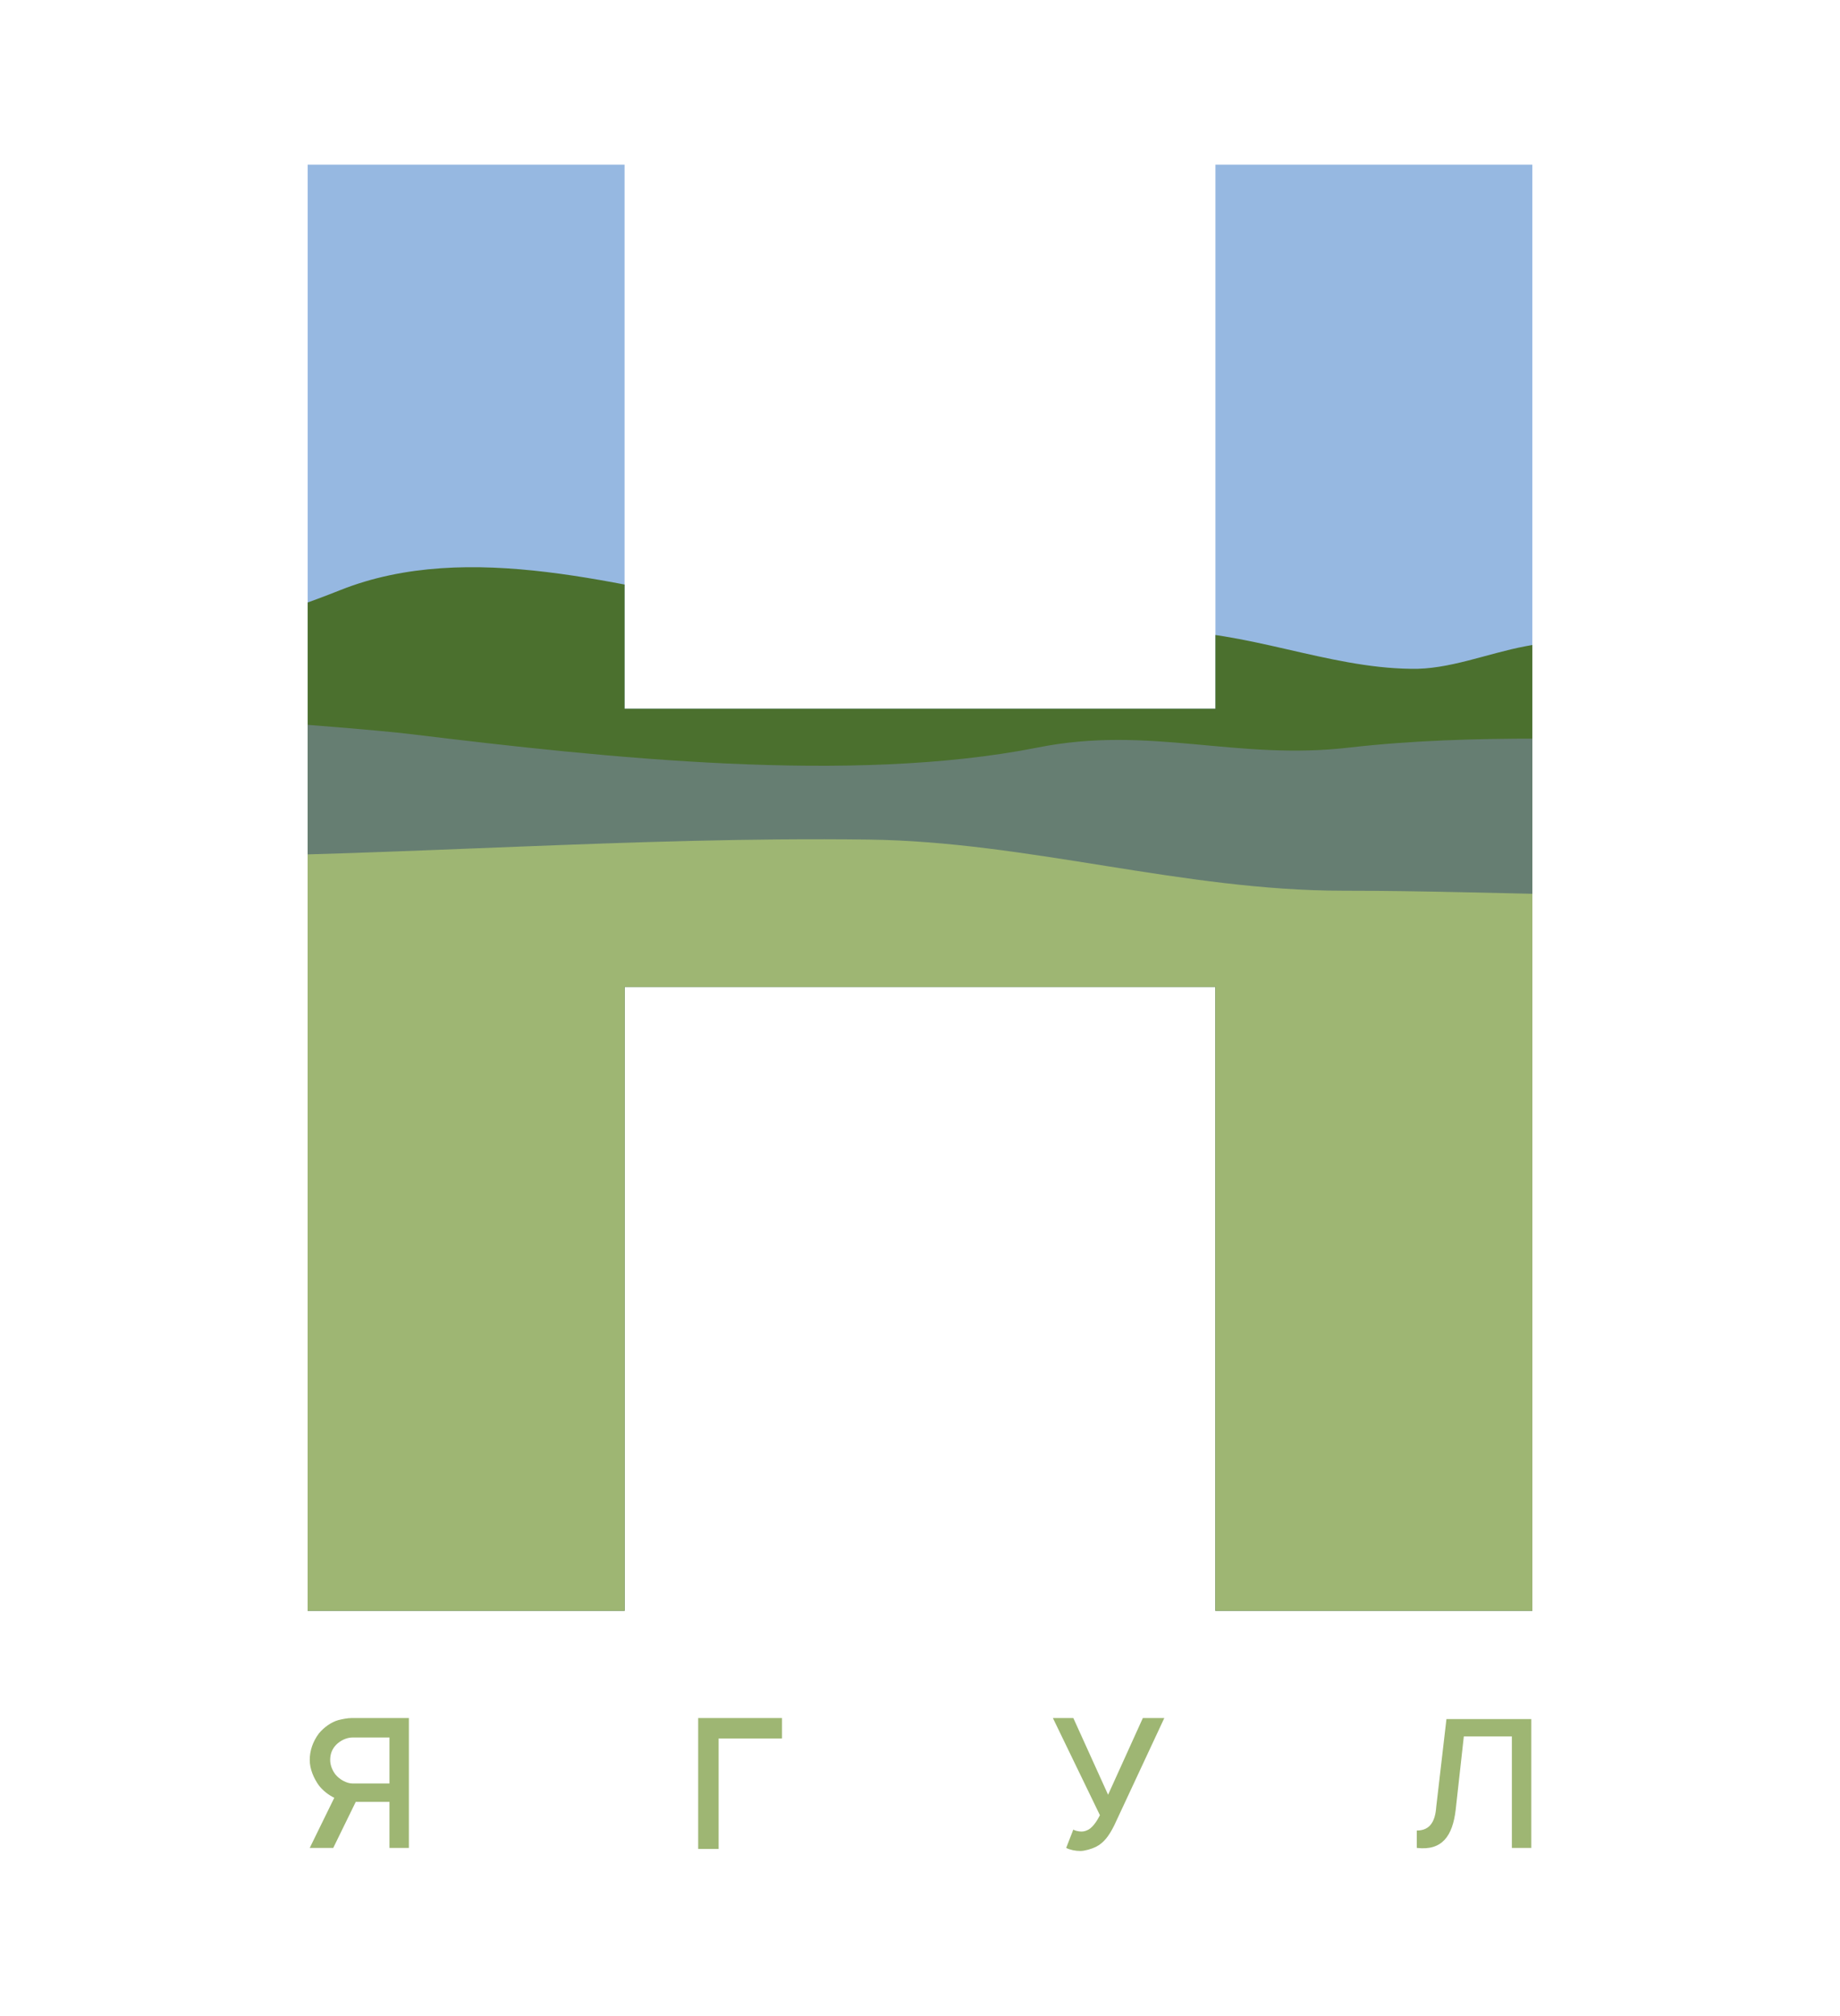 <?xml version="1.0" encoding="UTF-8"?> <!-- Generator: Adobe Illustrator 25.2.3, SVG Export Plug-In . SVG Version: 6.00 Build 0) --> <svg xmlns="http://www.w3.org/2000/svg" xmlns:xlink="http://www.w3.org/1999/xlink" id="Слой_1" x="0px" y="0px" viewBox="0 0 180 197.1" style="enable-background:new 0 0 180 197.1;" xml:space="preserve"> <style type="text/css"> .st0{display:none;} .st1{fill:#9EB673;} .st2{clip-path:url(#SVGID_2_);fill:#96B8E1;} .st3{clip-path:url(#SVGID_2_);fill:#4B702E;} .st4{clip-path:url(#SVGID_2_);fill:#667E72;} .st5{clip-path:url(#SVGID_2_);fill:#9EB673;} </style> <g> <g id="Layer_2" class="st0"> </g> <g> <path class="st1" d="M40.1,180.7h-2v-4.5h-3.3l-2.2,4.5h-2.3l2.4-4.9c-0.6-0.3-1.1-0.7-1.5-1.2c-0.5-0.7-0.9-1.6-0.9-2.5 c0-0.9,0.3-1.8,0.9-2.6c0.5-0.6,1.2-1.1,1.9-1.3c0.4-0.1,0.9-0.2,1.3-0.2h5.6V180.7z M38.1,169.9h-3.6c-0.6,0-1.2,0.3-1.6,0.7 c-0.4,0.4-0.6,0.9-0.6,1.5c0,0.5,0.2,1,0.5,1.4c0.4,0.5,1.1,0.9,1.7,0.9h3.6V169.9z"></path> <path class="st1" d="M76.5,170h-6.2v10.8h-2V168h8.2V170z"></path> <path class="st1" d="M113.9,168l-4.9,10.5c-0.5,1-1,1.7-1.8,2.1c-0.4,0.2-1.1,0.4-1.5,0.4c-0.5,0-1-0.1-1.4-0.3l0.7-1.8 c0.1,0.1,0.5,0.2,0.8,0.2c0.3,0,0.5-0.1,0.7-0.2c0.5-0.3,0.9-1,1.1-1.4L103,168h2l3.4,7.5l3.4-7.5H113.9z"></path> <path class="st1" d="M149.9,180.7h-2v-10.9h-4.7l-0.8,7.2c-0.3,2.5-1.3,4-3.8,3.7V179c1.3,0,1.8-0.9,1.9-2.3l1-8.6h8.3V180.7z"></path> </g> <g> <g> <defs> <path id="SVGID_1_" d="M149.9,157.5h-31v-61H61.1v61h-31V16.1h31v53.2h57.8V16.1h31V157.5z"></path> </defs> <clipPath id="SVGID_2_"> <use xlink:href="#SVGID_1_" style="overflow:visible;"></use> </clipPath> <path class="st2" d="M-55.1,3.8v82.9c6.4-0.6,15.5-1.3,17.4-1.6c9.2-1.4,20.4-0.1,30-0.5c9.7-0.4,19.9,1,29.5-0.1 c7-0.8,13.6-2,20.9-1.9c5.7,0,11.3,0.2,17,0.4c12.6,0.4,23.8-0.9,36.1-4.3c12.6-3.4,27.6-0.3,40.7,1.4 c13.2,1.8,26.1,1.4,39.5,1.3c8.3-0.1,16.3,2.5,24.5,2.6c3.8,0,7.5-1,11.2-1.5c4.9-0.6,9.9-1.3,14.6-1.7 c7.4-0.6,14.6,1.9,21.9,1.9c3.4,0,6.7-0.2,10-0.4c12.7-0.9,27.4,2.3,40.2,1.1v6.1h0V3.8H-55.1z"></path> <path class="st3" d="M235.9,264.6V64.5c-12.9,1.8-27.6-2.9-40.2-1.6c-3.3,0.3-6.6,0.6-10,0.6c-7.3,0.1-14.5-3.6-21.9-2.7 c-4.7,0.6-9.7,1.5-14.6,2.4c-3.7,0.7-7.5,2.3-11.2,2.2c-8.2-0.1-16.1-3.8-24.5-3.7c-13.4,0.1-26.3,0.7-39.5-1.9 c-13.1-2.5-28.1-7.1-40.7-2.1C21,62.6,9.7,64.6-2.9,64c-5.7-0.3-11.3-0.6-17-0.6c-7.3-0.1-13.8,1.7-20.9,2.8 c-9.6,1.5-19.8-0.4-29.5,0.1c-9.6,0.5-20.8-1.3-30,0.7c-1.8,0.4-11,1.5-17.4,2.3v195.3H235.9z"></path> <path class="st4" d="M235.9,249.6V77.5c-22.2-1.6-44.8-5.1-66.8-5.1c-12.4,0-24.8-0.7-37.1,0.7c-11.1,1.3-19.5-2.2-30.5,0 c-18.2,3.6-42.3,1-61.2-1.3c-12.8-1.6-127.4-8.9-158-9.2v186.9H235.9z"></path> <path class="st5" d="M235.9,84.5c-19.2,0.4-37.4,1.3-56.5,2.6c-15.9,1.1-32,0-48,0c-15.7,0-30.8-4.8-46.4-5 c-23-0.3-46,1.6-68.9,1.7c-23.3,0.1-46.7-0.6-69.8,0.9c-13.1,0.9-56.1-9.1-64-2.6v159.5h353.5V84.5z"></path> </g> </g> </g> </svg> 